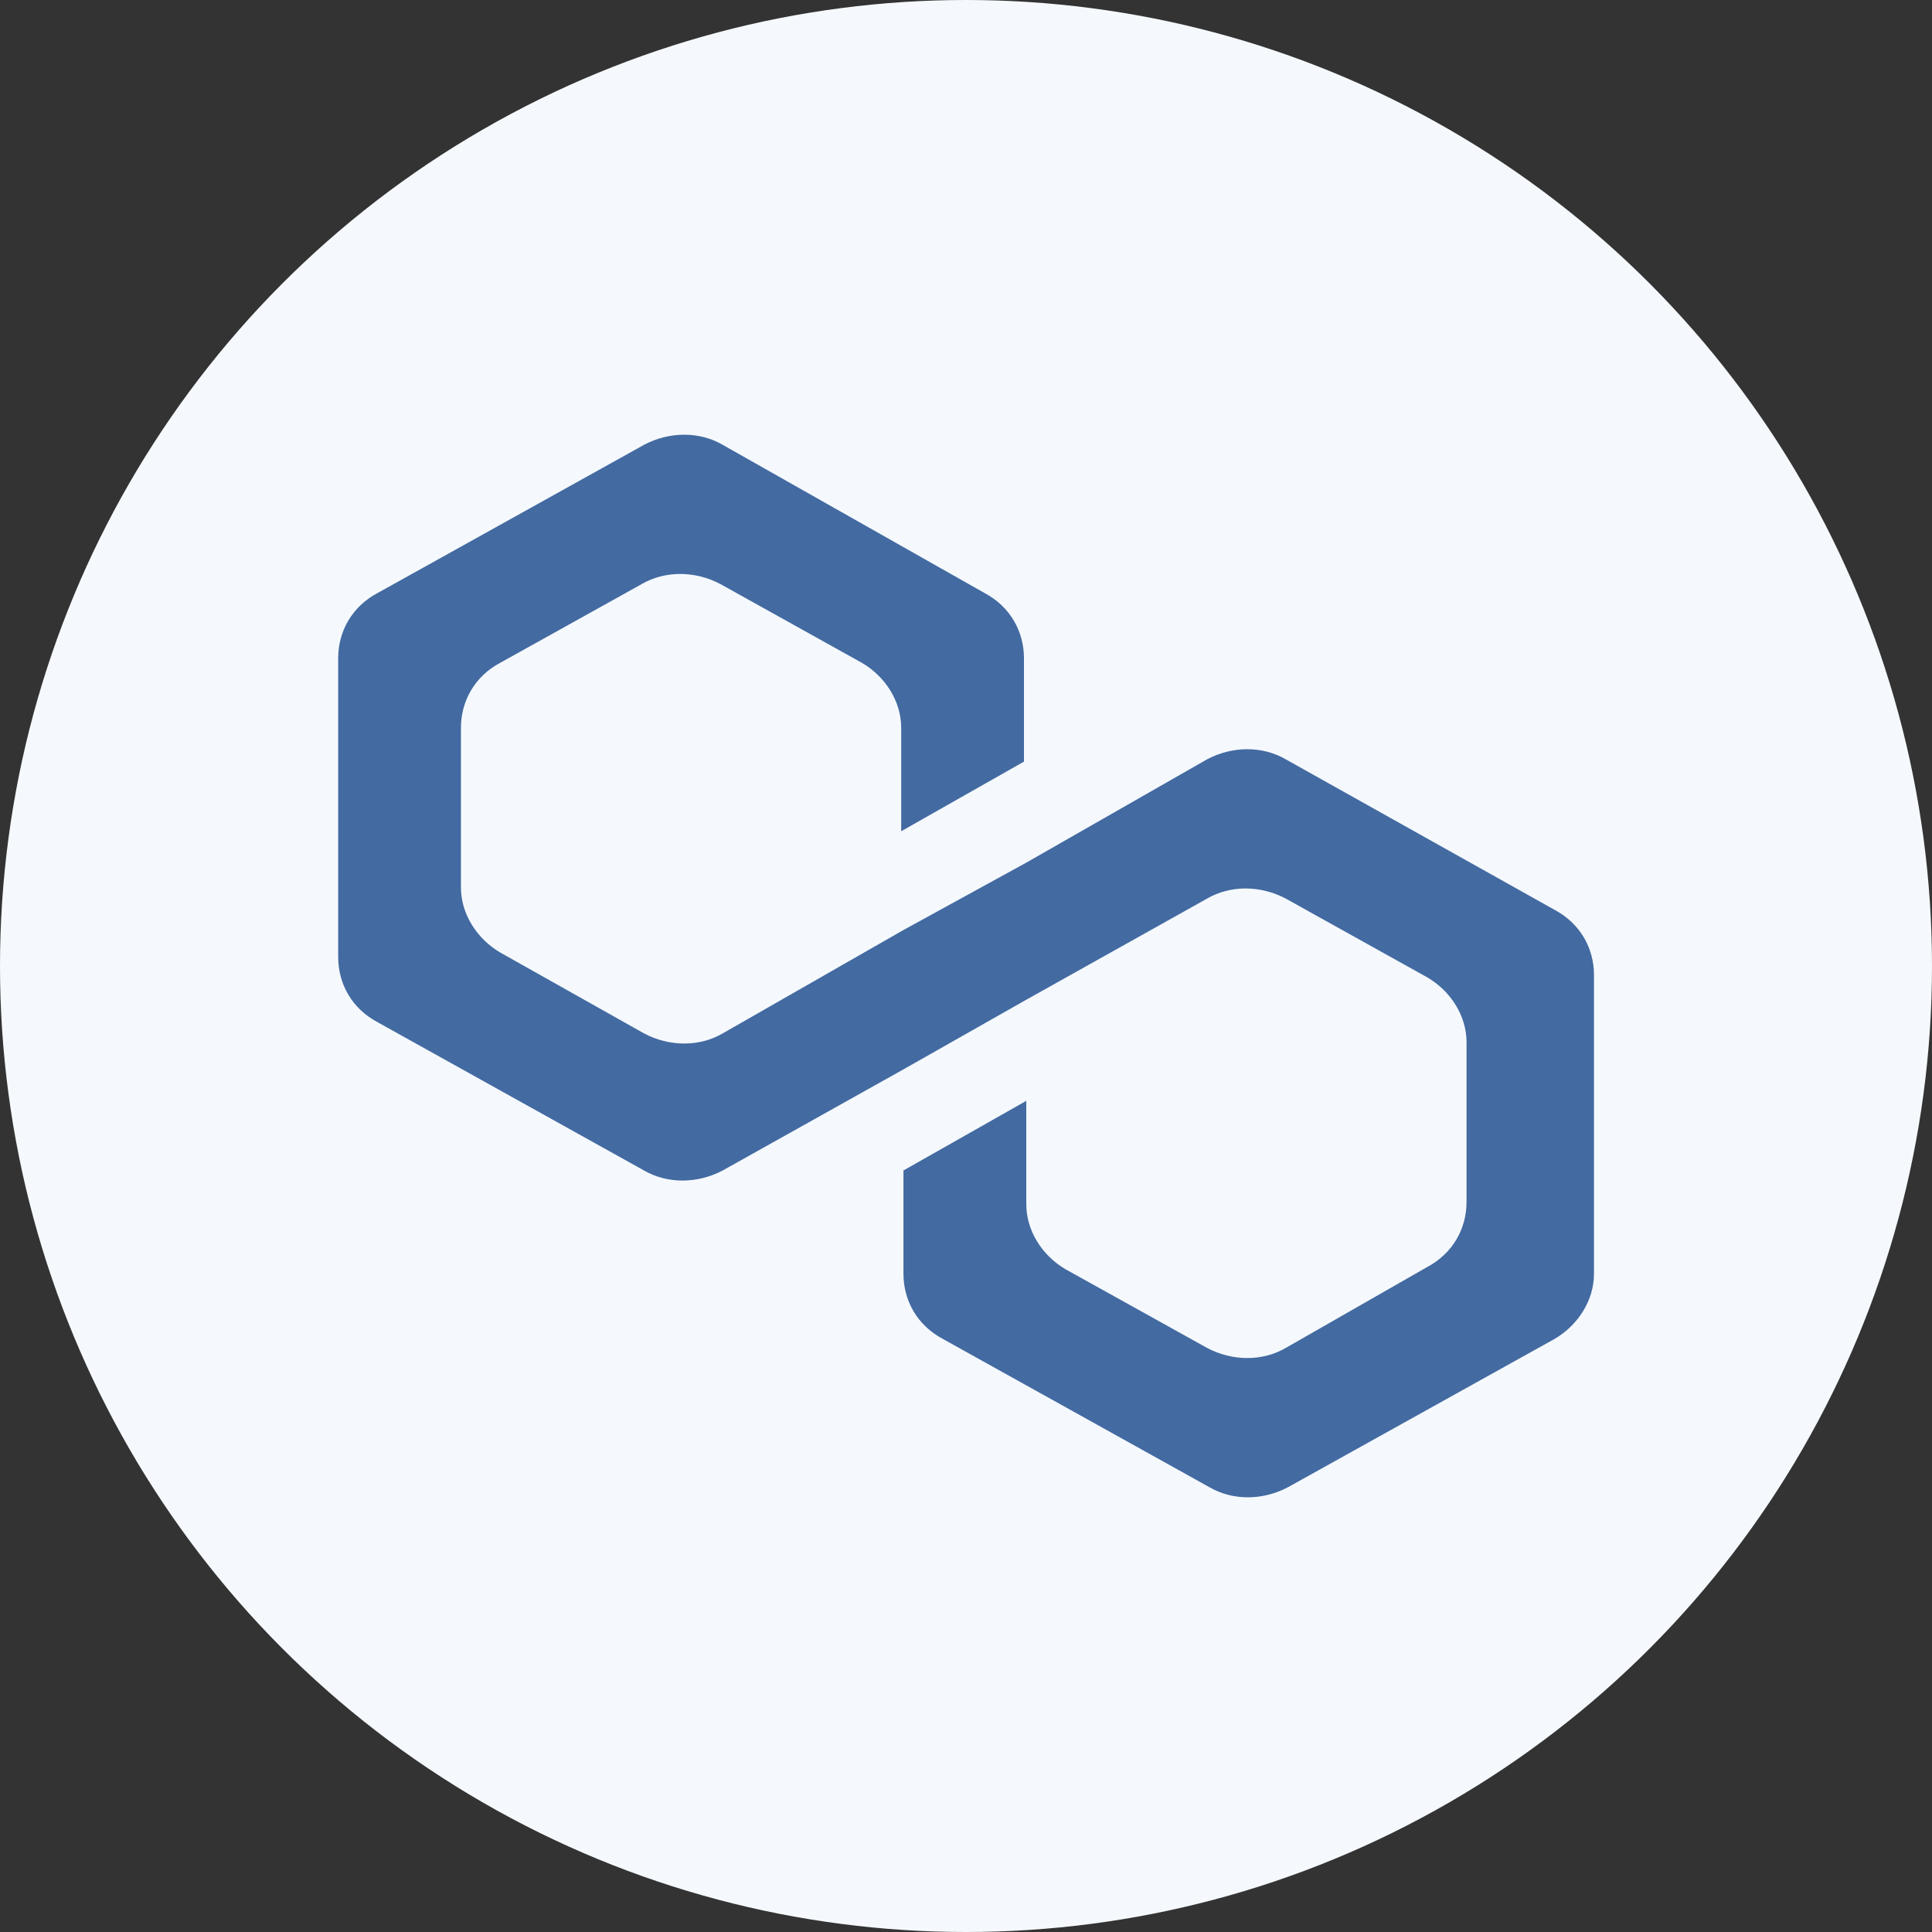 <svg width="24" height="24" viewBox="0 0 24 24" fill="none" xmlns="http://www.w3.org/2000/svg">
<rect x="0" y="0" width="24" height="24" fill="#333333" stroke="none"/>
<circle cx="12" cy="12" r="12" fill="#F5F9FD"/>
<path d="M15.973 9.433C15.685 9.265 15.31 9.265 14.994 9.433L12.749 10.716L11.223 11.553L8.978 12.837C8.691 13.005 8.316 13.005 8 12.837L6.215 11.833C5.928 11.665 5.726 11.358 5.726 11.023V9.042C5.726 8.707 5.899 8.4 6.215 8.233L7.971 7.256C8.259 7.088 8.633 7.088 8.95 7.256L10.705 8.233C10.993 8.4 11.195 8.707 11.195 9.042V10.326L12.72 9.461V8.177C12.72 7.842 12.547 7.535 12.231 7.367L8.978 5.526C8.691 5.358 8.316 5.358 8 5.526L4.69 7.367C4.373 7.535 4.201 7.842 4.201 8.177V11.888C4.201 12.223 4.373 12.53 4.69 12.698L8 14.54C8.288 14.707 8.662 14.707 8.978 14.54L11.223 13.284L12.749 12.419L14.994 11.163C15.282 10.995 15.656 10.995 15.973 11.163L17.728 12.14C18.016 12.307 18.218 12.614 18.218 12.949V14.93C18.218 15.265 18.045 15.572 17.728 15.74L15.973 16.744C15.685 16.912 15.31 16.912 14.994 16.744L13.238 15.768C12.95 15.6 12.749 15.293 12.749 14.958V13.675L11.223 14.54V15.823C11.223 16.158 11.396 16.465 11.713 16.633L15.023 18.474C15.31 18.642 15.685 18.642 16.001 18.474L19.311 16.633C19.599 16.465 19.801 16.158 19.801 15.823V12.112C19.801 11.777 19.628 11.47 19.311 11.302L15.973 9.433Z" fill="#436AA1"/>
</svg>
